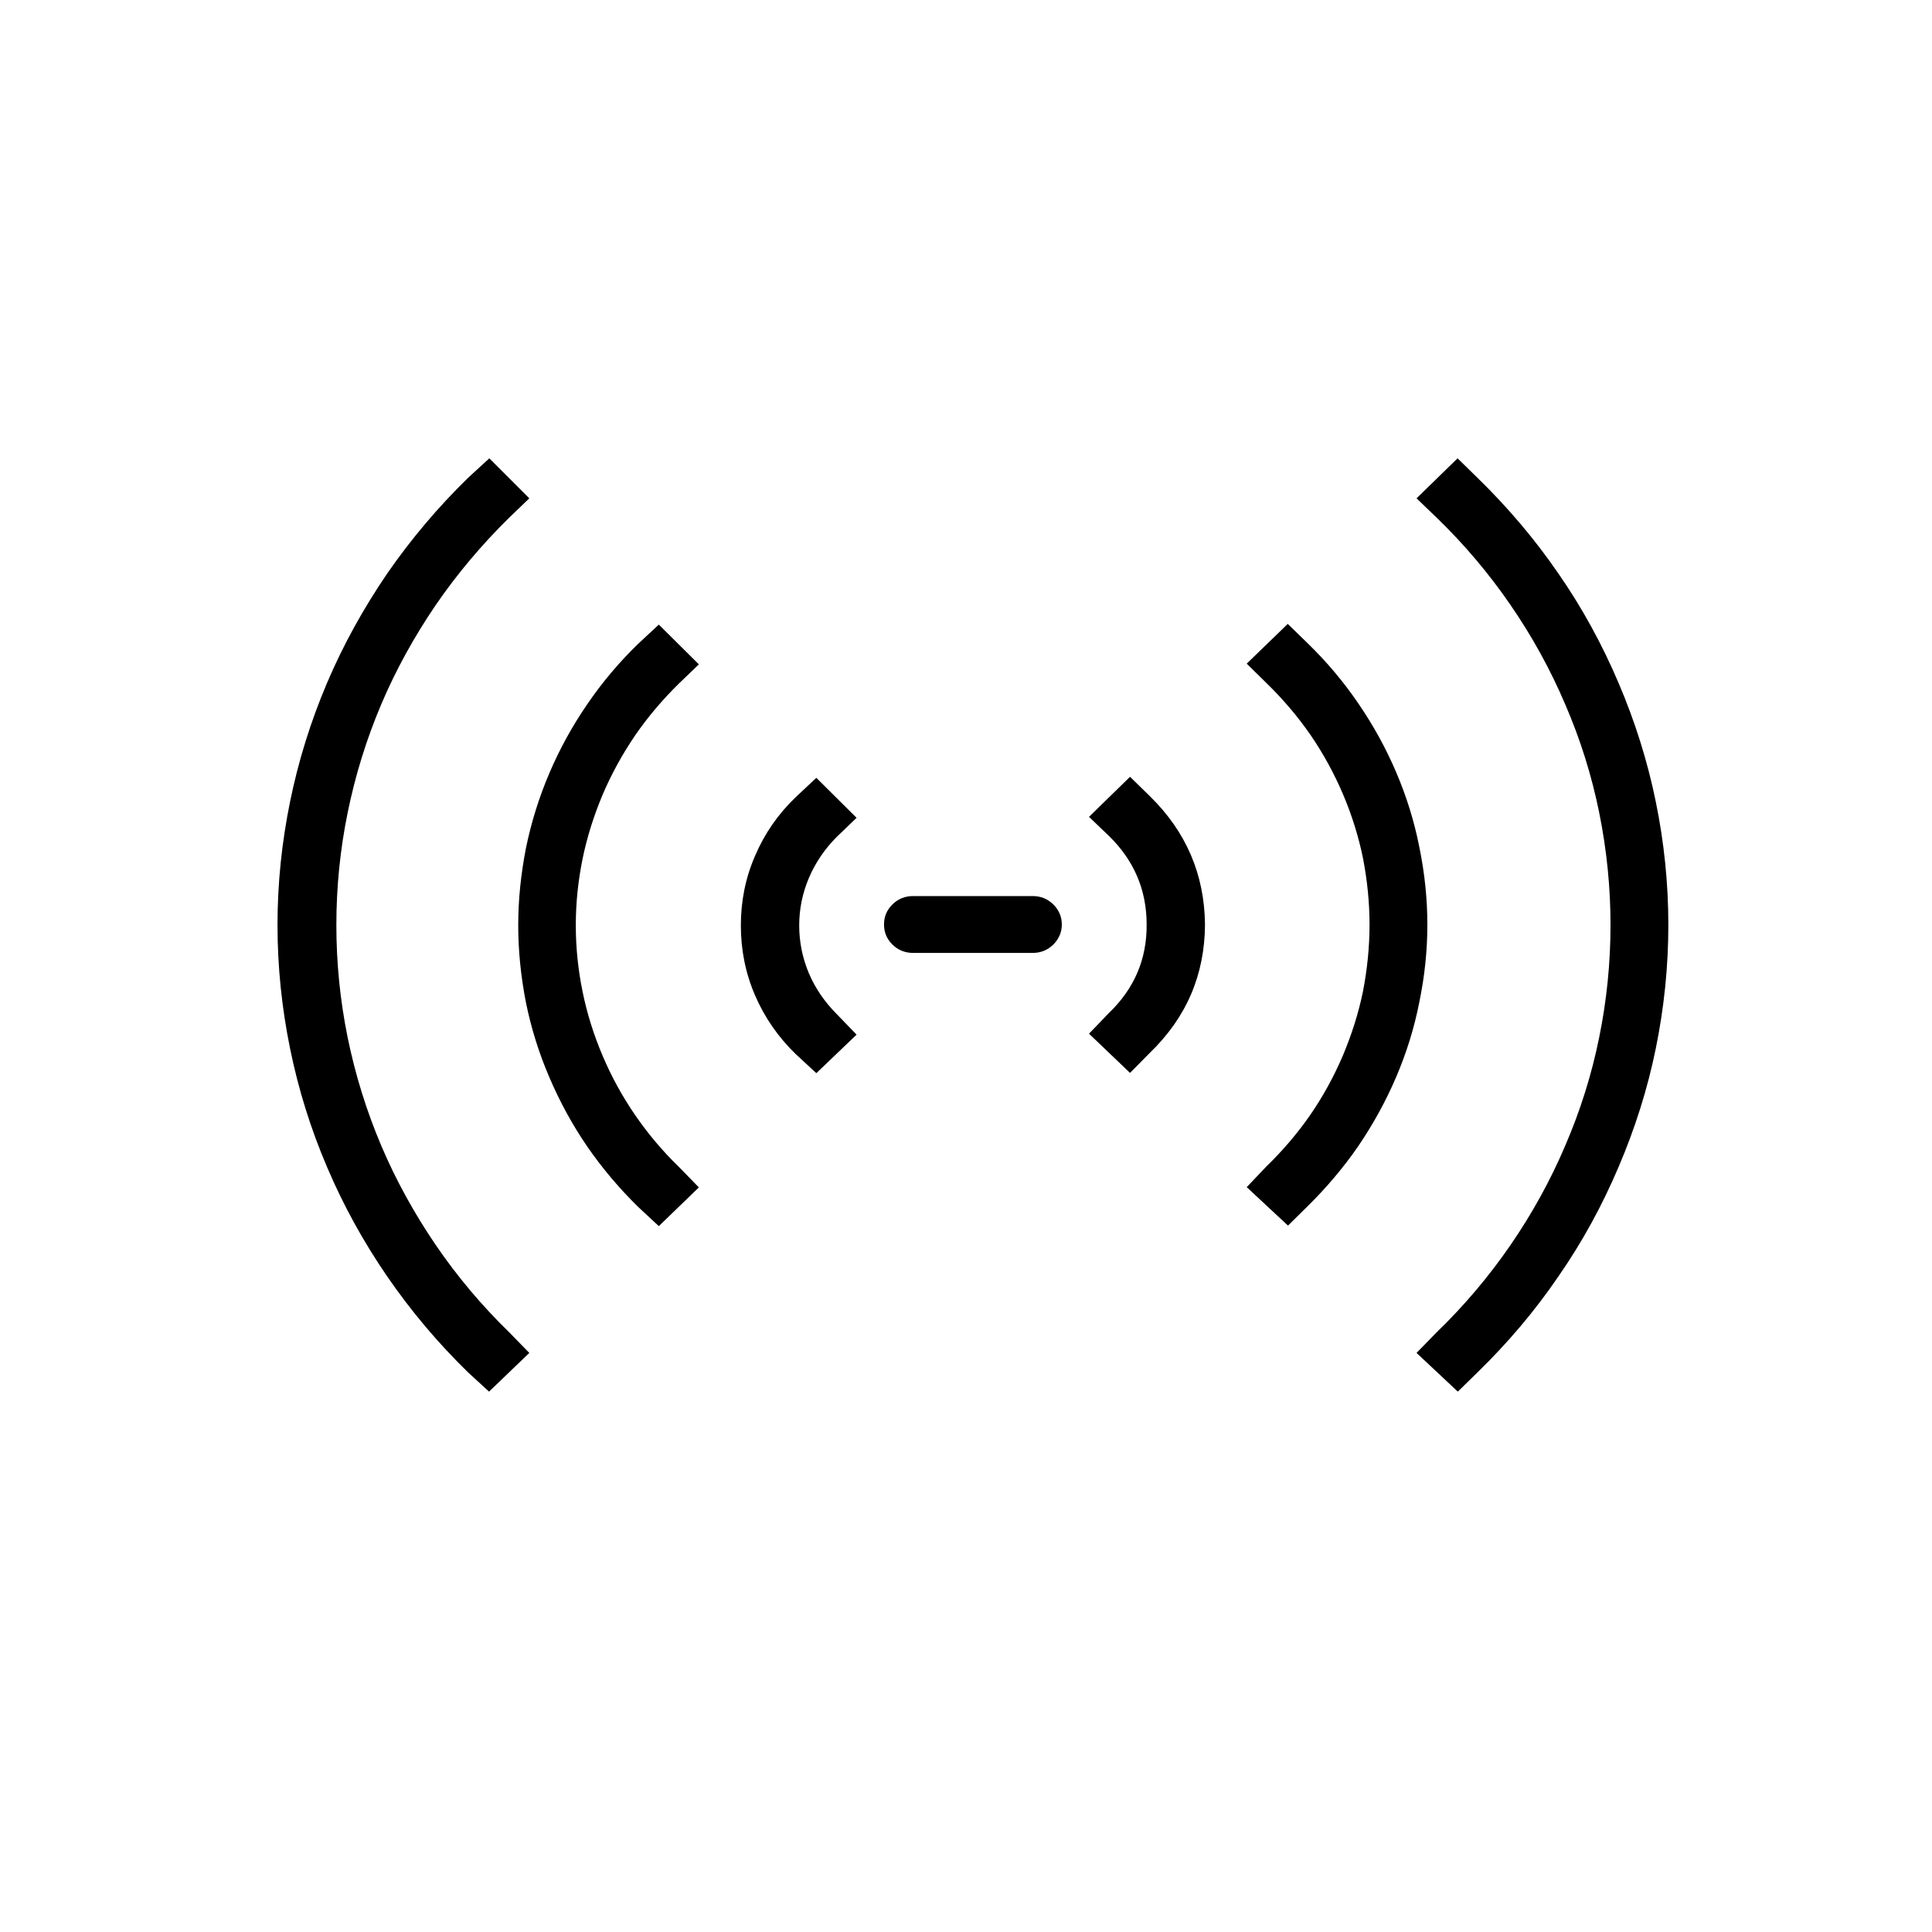 <svg xmlns="http://www.w3.org/2000/svg" xmlns:xlink="http://www.w3.org/1999/xlink" width="40" zoomAndPan="magnify" viewBox="0 0 30 30" height="40" preserveAspectRatio="xMidYMid meet" version="1.0"><defs><clipPath id="9870584cbb"><path d="M 4 7.105 L 9 7.105 L 9 21.621 L 4 21.621 Z M 4 7.105 " clip-rule="nonzero"/></clipPath><clipPath id="f529794064"><path d="M 21 7.105 L 26 7.105 L 26 21.621 L 21 21.621 Z M 21 7.105 " clip-rule="nonzero"/></clipPath></defs><path fill="#000000" d="M 12.676 16.664 L 12.355 16.367 C 12.082 16.102 11.871 15.797 11.723 15.453 C 11.574 15.105 11.504 14.746 11.504 14.371 C 11.504 13.996 11.574 13.637 11.723 13.293 C 11.871 12.945 12.082 12.641 12.355 12.379 L 12.676 12.078 L 13.301 12.699 L 12.992 12.996 C 12.809 13.18 12.664 13.391 12.562 13.629 C 12.461 13.867 12.41 14.113 12.41 14.371 C 12.41 14.629 12.461 14.879 12.562 15.117 C 12.664 15.355 12.809 15.562 12.992 15.746 L 13.301 16.066 Z M 12.676 16.664 " fill-opacity="1" fill-rule="nonzero"/><path fill="#000000" d="M 10.23 19.039 L 9.906 18.738 C 9.613 18.449 9.348 18.137 9.117 17.801 C 8.887 17.465 8.691 17.105 8.531 16.73 C 8.371 16.359 8.25 15.973 8.168 15.574 C 8.09 15.176 8.047 14.773 8.047 14.367 C 8.047 13.965 8.09 13.562 8.168 13.164 C 8.25 12.766 8.371 12.379 8.531 12.004 C 8.691 11.629 8.887 11.273 9.117 10.938 C 9.348 10.598 9.613 10.285 9.906 10 L 10.23 9.699 L 10.852 10.316 L 10.543 10.613 C 10.289 10.863 10.062 11.129 9.863 11.418 C 9.664 11.711 9.496 12.016 9.359 12.336 C 9.223 12.66 9.117 12.992 9.047 13.332 C 8.977 13.676 8.941 14.02 8.941 14.367 C 8.941 14.715 8.977 15.062 9.047 15.402 C 9.117 15.746 9.223 16.078 9.359 16.398 C 9.496 16.719 9.664 17.027 9.863 17.316 C 10.062 17.605 10.289 17.875 10.543 18.121 L 10.852 18.438 Z M 10.23 19.039 " fill-opacity="1" fill-rule="nonzero"/><g clip-path="url(#9870584cbb)"><path fill="#000000" d="M 7.594 21.609 L 7.27 21.312 C 6.801 20.855 6.383 20.359 6.012 19.82 C 5.645 19.285 5.332 18.719 5.078 18.121 C 4.824 17.527 4.633 16.914 4.504 16.281 C 4.375 15.648 4.309 15.008 4.309 14.363 C 4.309 13.719 4.375 13.082 4.504 12.449 C 4.633 11.816 4.824 11.203 5.078 10.605 C 5.332 10.008 5.645 9.445 6.012 8.906 C 6.383 8.371 6.801 7.875 7.27 7.418 L 7.598 7.117 L 8.219 7.738 L 7.91 8.035 C 7.484 8.453 7.102 8.906 6.766 9.395 C 6.434 9.883 6.148 10.398 5.918 10.941 C 5.688 11.484 5.516 12.043 5.398 12.621 C 5.281 13.195 5.223 13.777 5.223 14.363 C 5.223 14.953 5.281 15.531 5.398 16.109 C 5.516 16.684 5.688 17.242 5.918 17.785 C 6.148 18.328 6.434 18.844 6.766 19.332 C 7.102 19.824 7.484 20.277 7.91 20.691 L 8.219 21.008 Z M 7.594 21.609 " fill-opacity="1" fill-rule="nonzero"/></g><path fill="#000000" d="M 17.547 16.66 L 16.91 16.051 L 17.219 15.73 C 17.613 15.352 17.809 14.895 17.805 14.355 C 17.805 13.82 17.609 13.359 17.219 12.98 L 16.91 12.684 L 17.547 12.062 L 17.855 12.363 C 18.418 12.914 18.703 13.578 18.711 14.355 C 18.707 15.133 18.426 15.797 17.855 16.348 Z M 17.547 16.66 " fill-opacity="1" fill-rule="nonzero"/><path fill="#000000" d="M 20 19.031 L 19.359 18.434 L 19.664 18.113 C 19.918 17.867 20.148 17.598 20.348 17.309 C 20.547 17.02 20.715 16.711 20.852 16.391 C 20.988 16.066 21.094 15.738 21.164 15.395 C 21.23 15.055 21.266 14.707 21.266 14.359 C 21.266 14.012 21.23 13.664 21.164 13.324 C 21.094 12.98 20.988 12.648 20.852 12.328 C 20.715 12.008 20.547 11.699 20.348 11.41 C 20.148 11.121 19.918 10.852 19.664 10.605 L 19.359 10.305 L 19.996 9.688 L 20.305 9.988 C 20.598 10.273 20.863 10.586 21.094 10.926 C 21.324 11.262 21.52 11.617 21.68 11.992 C 21.84 12.367 21.961 12.754 22.039 13.152 C 22.121 13.551 22.164 13.953 22.164 14.359 C 22.164 14.766 22.121 15.164 22.039 15.562 C 21.961 15.961 21.84 16.348 21.68 16.723 C 21.52 17.098 21.324 17.453 21.094 17.793 C 20.863 18.129 20.598 18.441 20.305 18.73 Z M 20 19.031 " fill-opacity="1" fill-rule="nonzero"/><g clip-path="url(#f529794064)"><path fill="#000000" d="M 22.637 21.609 L 21.996 21.008 L 22.305 20.691 C 22.734 20.277 23.117 19.824 23.453 19.336 C 23.789 18.848 24.074 18.332 24.305 17.789 C 24.539 17.246 24.715 16.688 24.832 16.109 C 24.949 15.535 25.008 14.953 25.008 14.363 C 25.008 13.777 24.949 13.195 24.832 12.617 C 24.715 12.039 24.539 11.48 24.305 10.938 C 24.074 10.395 23.789 9.879 23.453 9.391 C 23.117 8.902 22.734 8.449 22.305 8.035 L 21.996 7.738 L 22.633 7.117 L 22.941 7.418 C 23.41 7.875 23.832 8.371 24.199 8.906 C 24.57 9.441 24.879 10.008 25.133 10.605 C 25.387 11.199 25.582 11.816 25.711 12.449 C 25.84 13.078 25.906 13.719 25.906 14.363 C 25.906 15.008 25.84 15.648 25.711 16.281 C 25.582 16.914 25.387 17.527 25.133 18.121 C 24.879 18.719 24.57 19.285 24.199 19.82 C 23.832 20.359 23.41 20.855 22.941 21.312 Z M 22.637 21.609 " fill-opacity="1" fill-rule="nonzero"/></g><path fill="#000000" d="M 16.035 14.797 L 14.18 14.797 C 14.055 14.797 13.945 14.754 13.859 14.668 C 13.77 14.582 13.727 14.477 13.727 14.355 C 13.727 14.234 13.77 14.129 13.859 14.043 C 13.945 13.957 14.055 13.914 14.18 13.914 L 16.035 13.914 C 16.16 13.914 16.266 13.957 16.355 14.043 C 16.441 14.129 16.488 14.234 16.488 14.355 C 16.488 14.477 16.441 14.582 16.355 14.668 C 16.266 14.754 16.16 14.797 16.035 14.797 Z M 16.035 14.797 " fill-opacity="1" fill-rule="nonzero"/></svg>